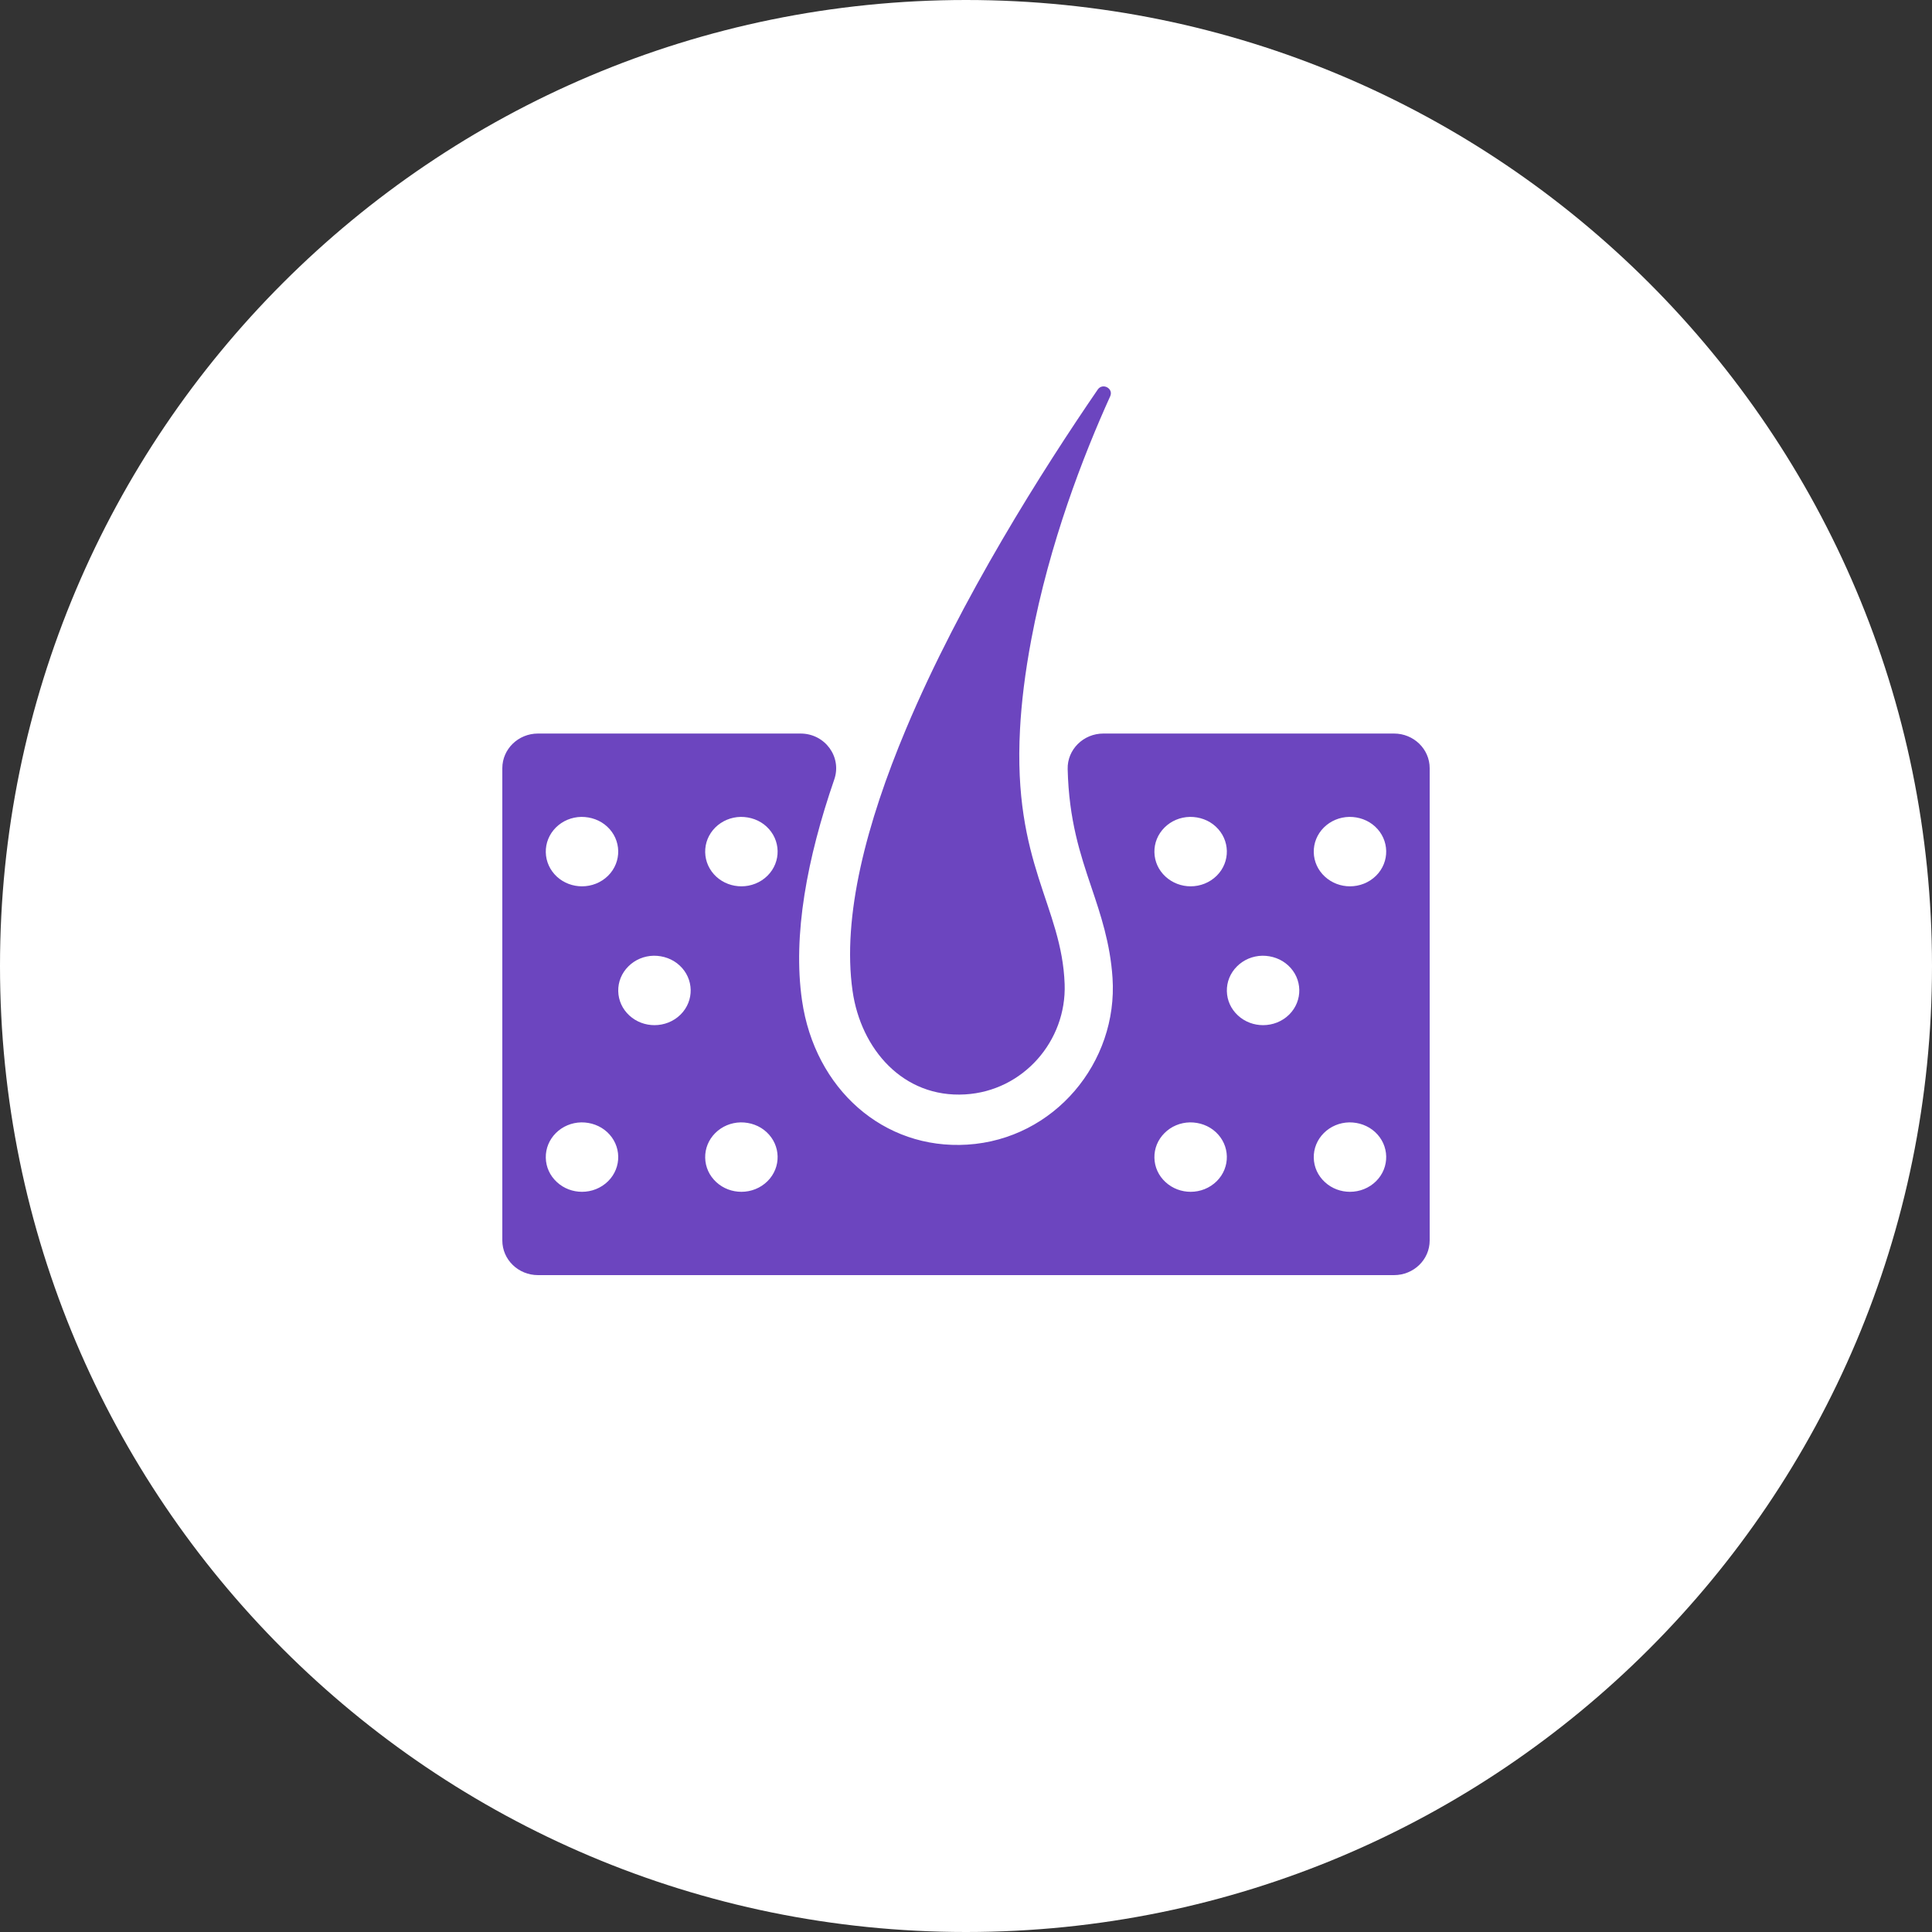 <?xml version="1.0" encoding="UTF-8"?> <svg xmlns="http://www.w3.org/2000/svg" width="50" height="50" viewBox="0 0 50 50" fill="none"><rect x="0" y="0" width="50" height="50" fill="#333333" stroke="none"/><g clip-path="url(#clip0_2_66)"><path d="M25 50C38.807 50 50 38.807 50 25C50 11.193 38.807 0 25 0C11.193 0 0 11.193 0 25C0 38.807 11.193 50 25 50Z" fill="white"></path><path fill-rule="evenodd" clip-rule="evenodd" d="M27.553 25.47C27.605 26.937 26.481 28.235 24.978 28.323C23.37 28.418 22.28 27.148 22.065 25.65C21.787 23.716 22.429 21.293 23.445 18.872C24.863 15.494 27.011 12.12 28.409 10.082C28.535 9.898 28.823 10.053 28.732 10.255C28.031 11.802 27.16 14.056 26.692 16.537C26.525 17.423 26.434 18.192 26.398 18.872C26.21 22.356 27.481 23.441 27.553 25.47ZM37 19.881V32.103C37 32.599 36.587 33 36.077 33H13.923C13.413 33 13 32.599 13 32.103V19.881C13 19.386 13.413 18.984 13.923 18.984H20.718C21.352 18.984 21.792 19.589 21.591 20.172C20.889 22.208 20.512 24.2 20.756 25.89C21.087 28.185 22.867 29.759 25.034 29.623C27.286 29.482 28.937 27.494 28.792 25.307C28.732 24.408 28.485 23.674 28.245 22.962C27.957 22.106 27.663 21.23 27.631 19.902C27.619 19.399 28.037 18.984 28.555 18.984H36.077C36.587 18.984 37 19.386 37 19.881ZM15.712 29.297C15.531 29.131 15.292 29.045 15.044 29.047C14.793 29.052 14.56 29.15 14.386 29.323C14.213 29.496 14.12 29.724 14.125 29.963C14.13 30.204 14.232 30.427 14.413 30.593C14.594 30.761 14.829 30.844 15.062 30.844C15.309 30.844 15.555 30.751 15.739 30.568C16.097 30.211 16.085 29.641 15.712 29.297ZM15.712 21.391C15.531 21.224 15.292 21.14 15.043 21.141C14.793 21.146 14.559 21.244 14.386 21.416C14.213 21.59 14.12 21.817 14.125 22.057C14.13 22.297 14.232 22.521 14.412 22.688C14.594 22.855 14.828 22.938 15.062 22.938C15.309 22.938 15.555 22.845 15.739 22.662C16.096 22.305 16.085 21.735 15.712 21.391ZM17.587 24.985C17.407 24.818 17.167 24.733 16.919 24.734C16.668 24.739 16.435 24.837 16.261 25.011C16.088 25.184 15.995 25.411 16 25.651C16.005 25.891 16.107 26.115 16.288 26.281C16.469 26.448 16.704 26.531 16.938 26.531C17.184 26.531 17.43 26.439 17.614 26.256C17.972 25.899 17.96 25.328 17.587 24.985ZM19.837 29.297C19.657 29.131 19.417 29.045 19.169 29.047C18.918 29.052 18.685 29.15 18.511 29.323C18.338 29.496 18.245 29.724 18.25 29.963C18.255 30.204 18.357 30.427 18.537 30.593C18.719 30.761 18.953 30.844 19.188 30.844C19.434 30.844 19.68 30.751 19.864 30.568C20.222 30.211 20.21 29.641 19.837 29.297ZM19.837 21.391C19.657 21.224 19.417 21.14 19.169 21.141C18.918 21.146 18.685 21.244 18.511 21.416C18.338 21.59 18.245 21.817 18.25 22.057C18.255 22.297 18.357 22.521 18.537 22.688C18.719 22.855 18.953 22.938 19.188 22.938C19.434 22.938 19.68 22.845 19.864 22.662C20.222 22.305 20.21 21.735 19.837 21.391ZM31.463 29.297C31.283 29.131 31.043 29.045 30.795 29.047C30.544 29.052 30.311 29.15 30.138 29.323C29.964 29.496 29.871 29.724 29.876 29.963C29.881 30.204 29.983 30.427 30.164 30.593C30.346 30.761 30.58 30.844 30.814 30.844C31.06 30.844 31.306 30.751 31.49 30.568C31.848 30.211 31.836 29.641 31.463 29.297ZM31.463 21.391C31.283 21.224 31.043 21.139 30.795 21.141C30.544 21.146 30.311 21.244 30.138 21.416C29.964 21.59 29.871 21.817 29.876 22.057C29.881 22.297 29.983 22.521 30.164 22.687C30.346 22.854 30.58 22.938 30.814 22.938C31.06 22.938 31.306 22.845 31.49 22.662C31.848 22.305 31.836 21.735 31.463 21.391ZM33.338 24.985C33.157 24.818 32.918 24.733 32.67 24.734C32.419 24.739 32.186 24.837 32.012 25.011C31.839 25.184 31.746 25.411 31.751 25.651C31.756 25.891 31.858 26.115 32.039 26.281C32.22 26.448 32.454 26.531 32.688 26.531C32.935 26.531 33.181 26.439 33.365 26.256C33.723 25.899 33.711 25.328 33.338 24.985ZM35.587 29.297C35.406 29.131 35.166 29.045 34.919 29.047C34.668 29.052 34.435 29.15 34.261 29.323C34.088 29.496 33.995 29.724 34 29.963C34.005 30.204 34.107 30.427 34.288 30.593C34.469 30.761 34.703 30.844 34.937 30.844C35.184 30.844 35.43 30.751 35.614 30.568C35.972 30.211 35.96 29.641 35.587 29.297ZM35.587 21.391C35.406 21.224 35.166 21.139 34.919 21.141C34.668 21.146 34.435 21.244 34.261 21.416C34.088 21.59 33.995 21.817 34 22.057C34.005 22.297 34.107 22.521 34.288 22.687C34.469 22.854 34.703 22.938 34.937 22.938C35.184 22.938 35.43 22.845 35.614 22.662C35.972 22.305 35.96 21.735 35.587 21.391Z" fill="#6C45BF"></path></g><defs><clipPath id="clip0_2_66"><rect width="50" height="50" fill="white"></rect></clipPath></defs></svg> 